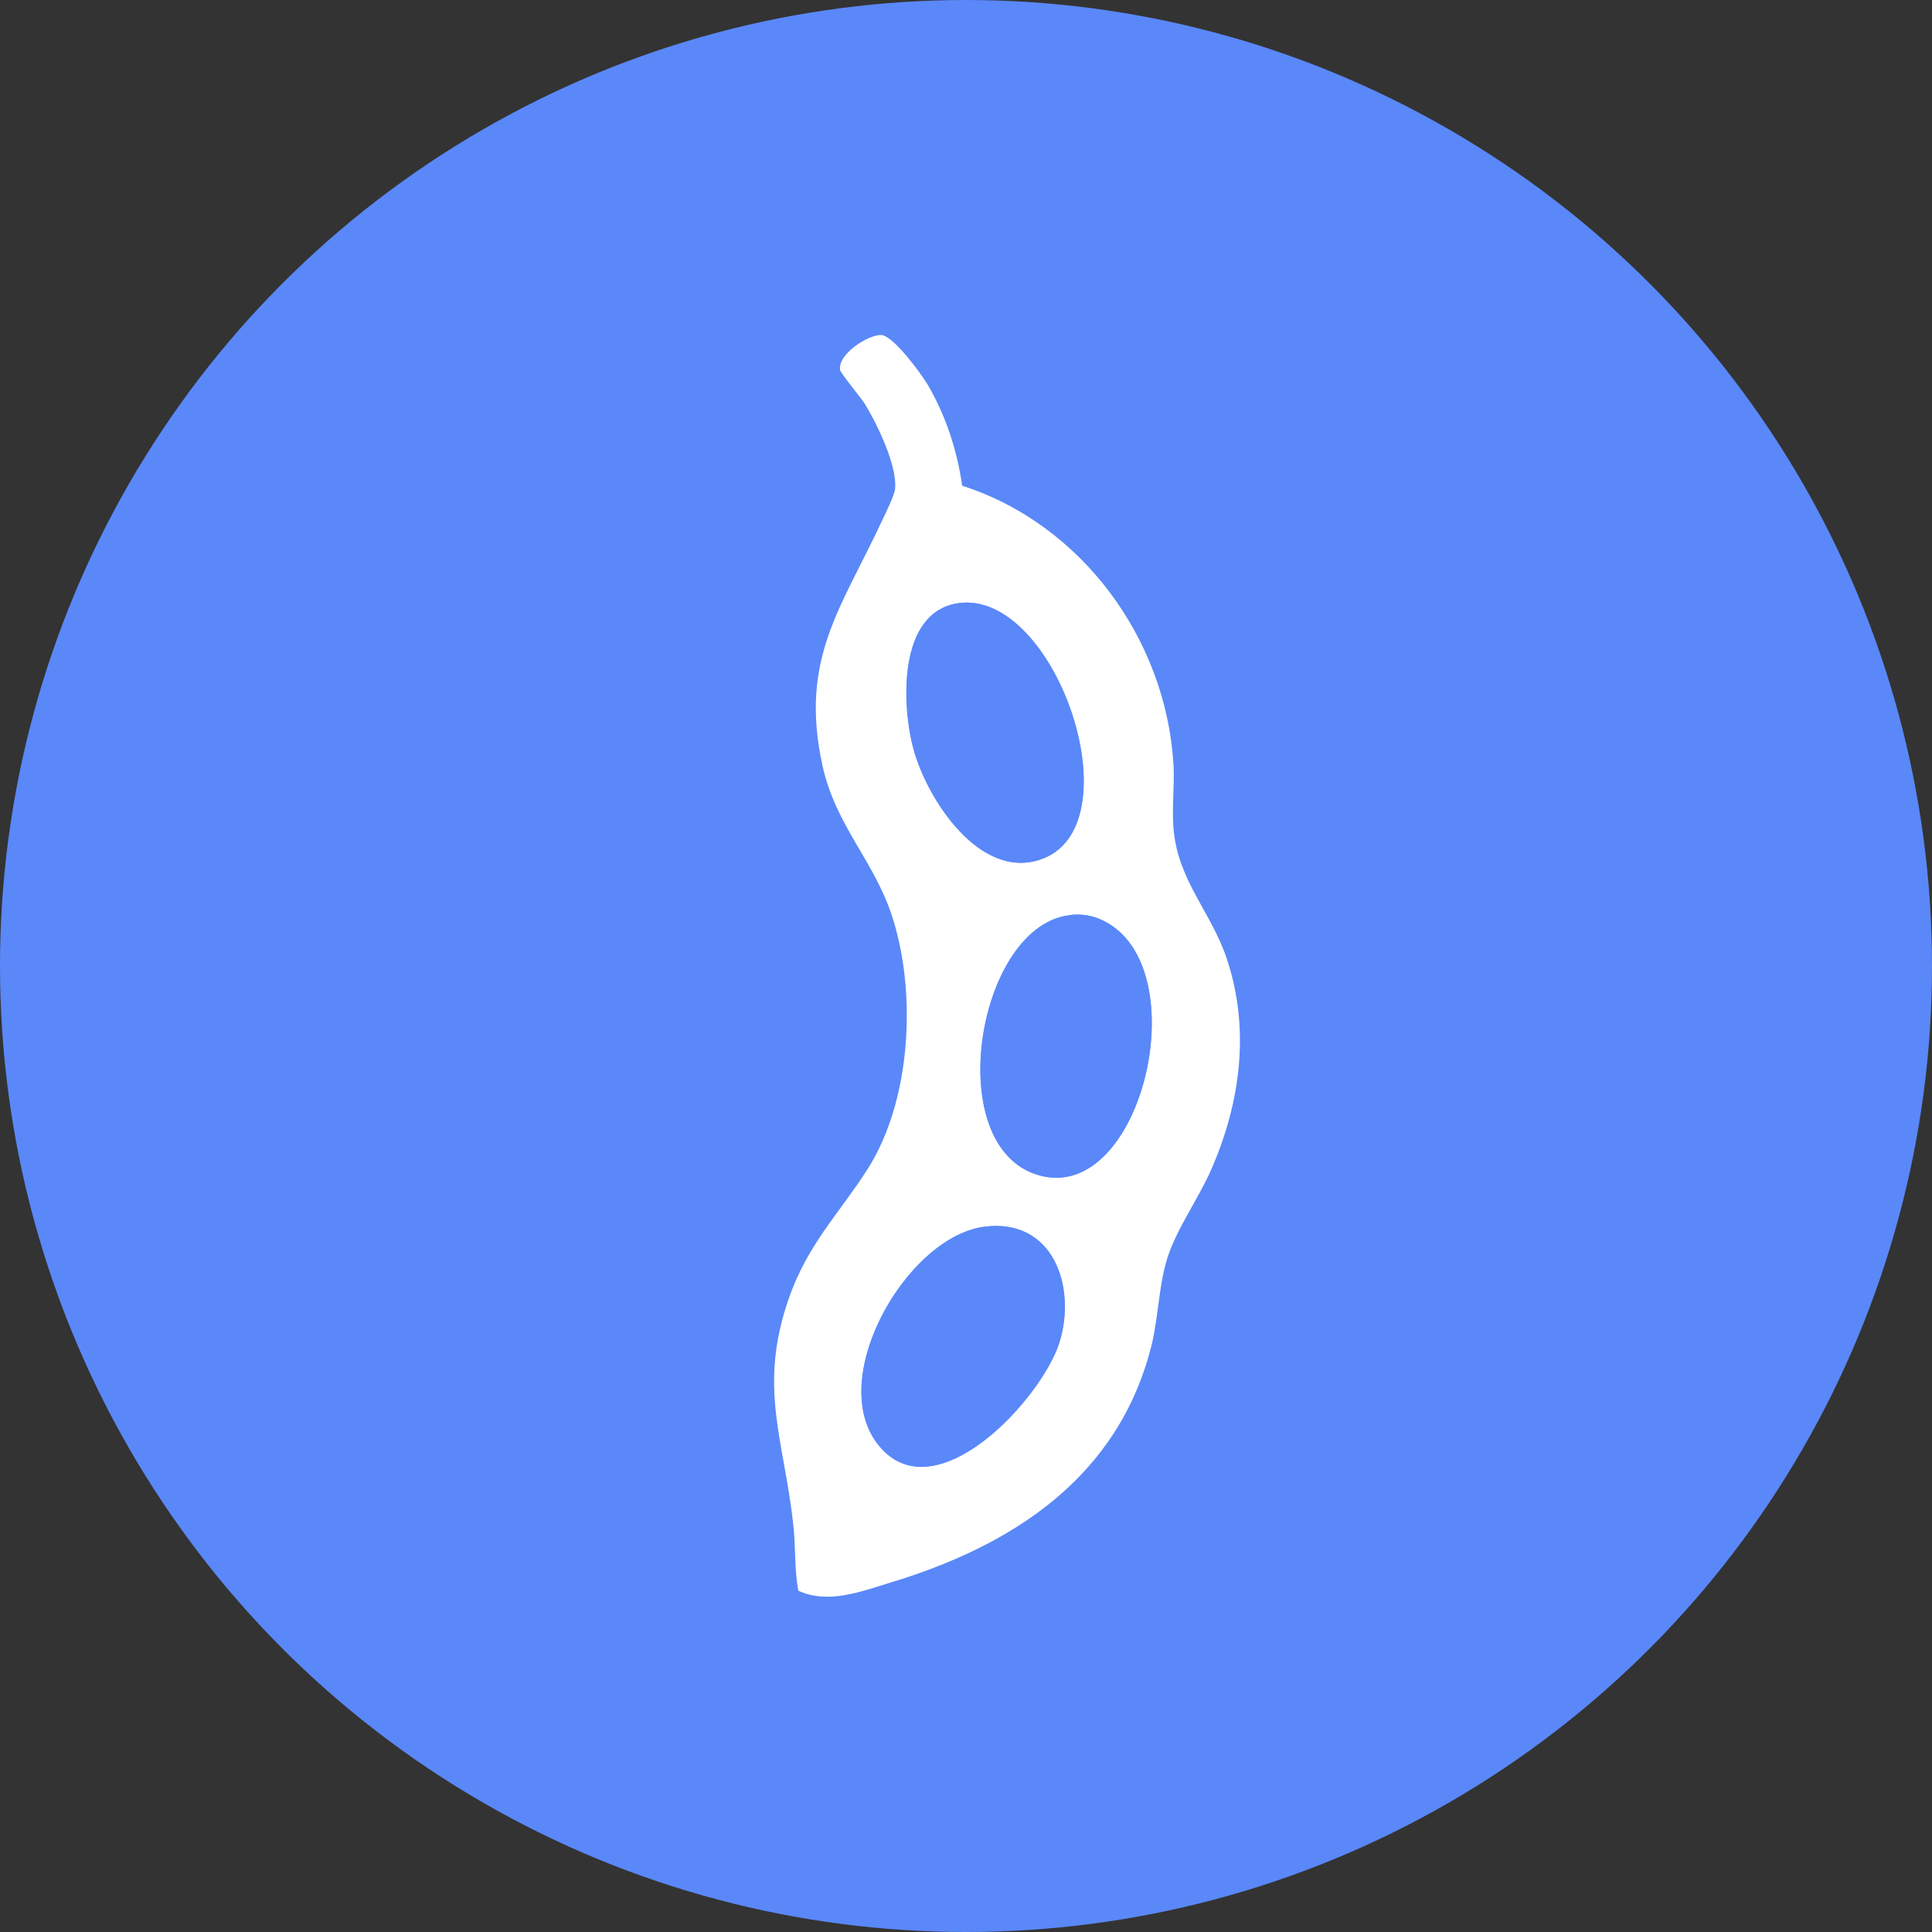 <?xml version="1.0" encoding="UTF-8"?>
<svg id="Livello_1" data-name="Livello 1" xmlns="http://www.w3.org/2000/svg" viewBox="0 0 100 100">
  <rect x="0" y="0" width="100" height="100" fill="#333333" stroke="none"/>
  <defs>
    <style>
      .cls-1 {
        fill: #5a88f9;
      }

      .cls-2 {
        fill: #fff;
      }
    </style>
  </defs>
  <circle class="cls-1" cx="50" cy="50" r="50"/>
  <g>
    <path class="cls-2" d="M41.32,82.33c-.21-1.12-.13-2.28-.26-3.42-.48-4.39-1.83-7.09-.24-11.68.98-2.82,2.55-4.33,4.07-6.69,2.29-3.57,2.58-9.22,1.26-13.19-.94-2.83-2.91-4.65-3.58-7.73-1.2-5.51.96-8.11,3.09-12.68.18-.38.63-1.29.67-1.64.12-1.19-.95-3.41-1.59-4.43-.2-.31-1.24-1.57-1.26-1.72-.12-.83,1.47-1.84,2.14-1.81.62.04,2.05,1.99,2.39,2.56.93,1.58,1.54,3.43,1.79,5.24,6.2,1.99,10.55,7.95,10.94,14.43.06,1.07-.09,2.23,0,3.3.21,2.68,1.93,4.31,2.74,6.7,1.24,3.66.74,7.49-.79,10.97-.65,1.49-1.77,3.03-2.26,4.55-.46,1.44-.46,3.06-.83,4.55-1.7,6.81-7.17,10.36-13.53,12.28-1.52.46-3.21,1.13-4.76.41ZM49.61,31.22c-3.17.45-2.95,5.35-2.31,7.63.72,2.54,3.38,6.64,6.48,5.66,5.09-1.6.89-14.01-4.18-13.29ZM55.43,47.36c-4.78.46-6.71,11.63-1.92,13.38,5.51,2.01,8.59-10.72,3.55-13.11-.52-.25-1.06-.33-1.64-.28ZM50.93,63.5c-4.08.55-8.37,8.15-5.29,11.49,2.92,3.17,8.23-2.61,9.17-5.42s-.29-6.56-3.87-6.07Z"/>
    <path class="cls-1" d="M55.43,47.36c.57-.06,1.11.03,1.64.28,5.04,2.38,1.95,15.12-3.55,13.11-4.79-1.75-2.86-12.92,1.92-13.38Z"/>
    <path class="cls-1" d="M50.93,63.5c3.59-.49,4.85,3.13,3.87,6.07s-6.25,8.59-9.17,5.42c-3.08-3.35,1.22-10.94,5.29-11.49Z"/>
    <path class="cls-1" d="M49.61,31.22c5.07-.72,9.27,11.69,4.18,13.29-3.11.98-5.77-3.12-6.48-5.66-.64-2.28-.87-7.18,2.31-7.63Z"/>
  </g>
</svg>